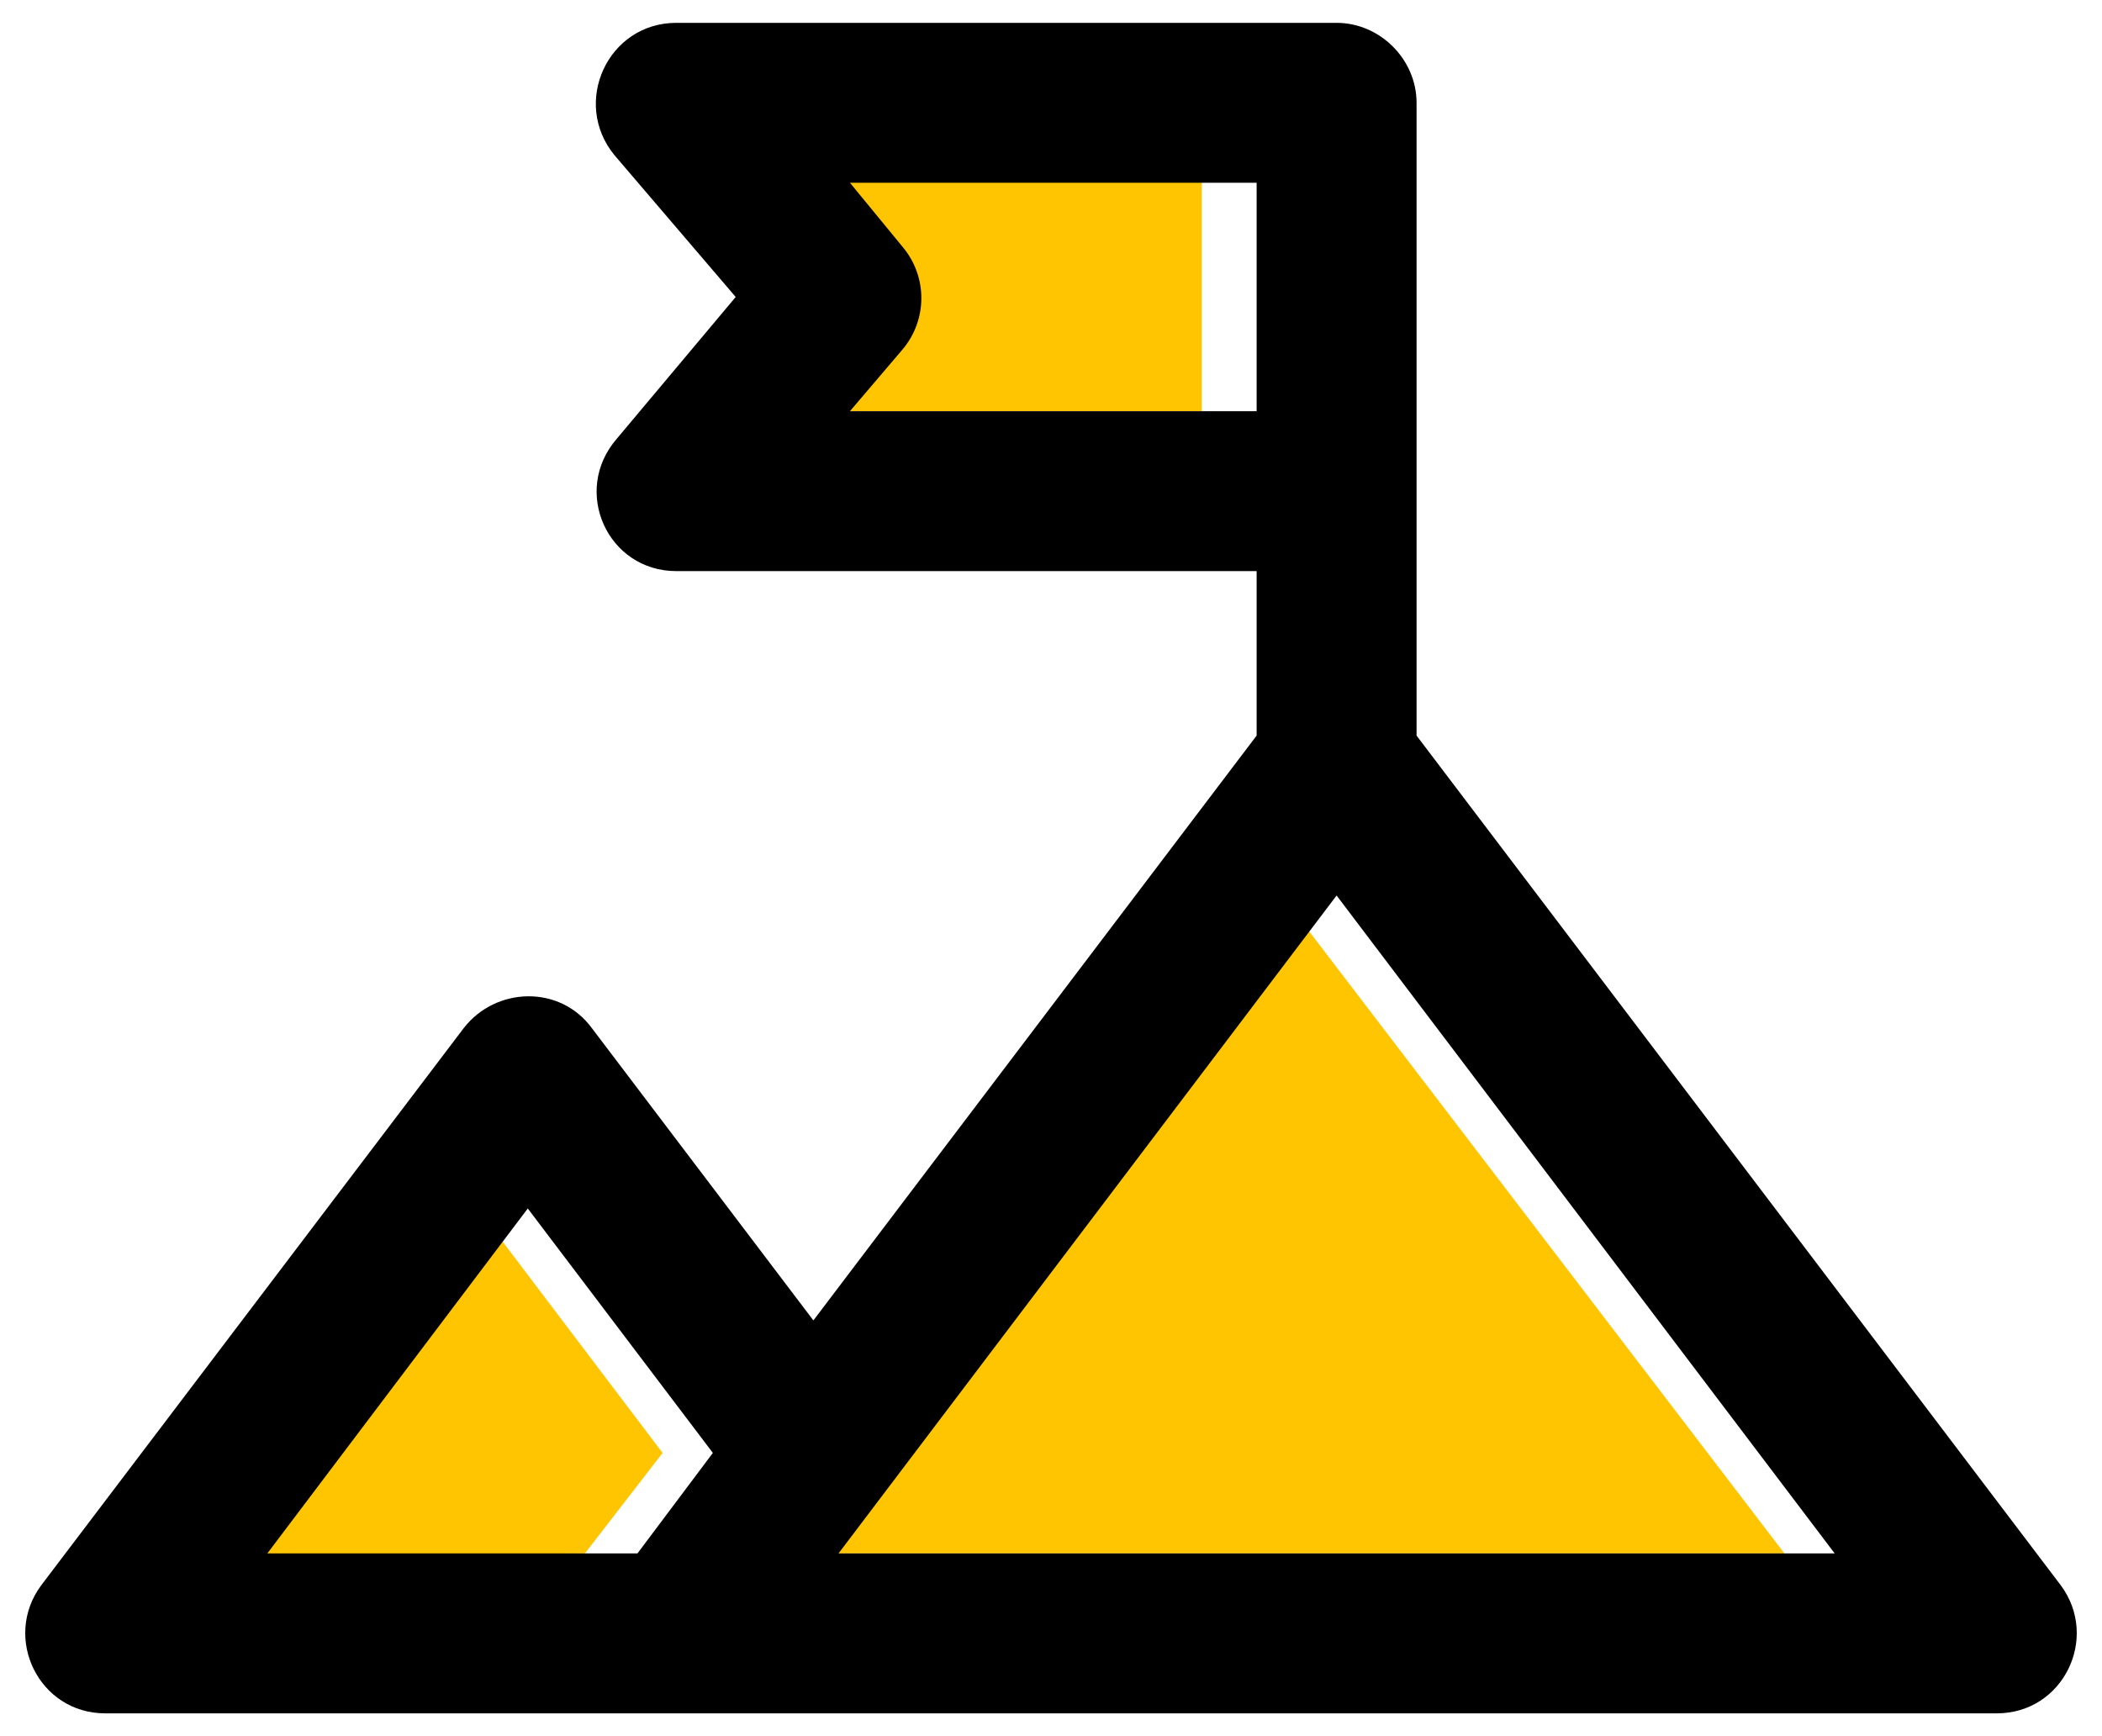 <?xml version="1.0" encoding="UTF-8"?> <!-- Generator: Adobe Illustrator 23.0.0, SVG Export Plug-In . SVG Version: 6.00 Build 0) --> <svg xmlns="http://www.w3.org/2000/svg" xmlns:xlink="http://www.w3.org/1999/xlink" id="Capa_1" x="0px" y="0px" viewBox="0 0 92 76" style="enable-background:new 0 0 92 76;" xml:space="preserve"> <style type="text/css"> .st0{fill:#FFC500;} .st1{display:none;} .st2{display:inline;fill:#FFC500;} .st3{display:inline;} </style> <g> <path class="st0" d="M52.6,18H34.9c0,0,3.2-3.3,3.2-4.7s-3.2-5.4-3.2-5.4h17.7V18z"></path> <polygon class="st0" points="78.1,68 34.4,68 56.1,39.2 "></polygon> <polygon class="st0" points="25.6,68 9.1,68.1 20.9,52.9 29,63.6 "></polygon> <path d="M90.2,69.4L62,32.2c0-0.8,0-26.8,0-27.7v0C62,2.6,60.4,1,58.5,1c0,0-28.9,0-28.9,0c-3,0-4.6,3.5-2.7,5.8l5.3,6.2L27,19.2 C25,21.5,26.6,25,29.6,25H55v7.2L35.6,57.8L25.9,45c-1.4-1.9-4.2-1.8-5.6,0L1.8,69.4C0.1,71.7,1.7,75,4.6,75h82.8 C90.3,75,91.9,71.7,90.2,69.4z M27.9,68H11.7l11.4-15.1l8.1,10.7L27.9,68z M37.2,18l2.3-2.7c1.1-1.3,1.1-3.2,0-4.5L37.2,8H55V18 H37.2z M36.7,68l21.8-28.8L80.3,68H36.7z"></path> </g> <g class="st1"> <path class="st2" d="M40,10.8c-15.6,0-28.3,12.9-28.3,28.9S24.4,68.6,40,68.6s28.3-12.9,28.3-28.9S55.6,10.8,40,10.8z M60.4,43.3 c-0.3,0.9-0.7,1.9-1.2,2.8c-0.5,0.8-1.1,1.6-1.7,2.3c-0.2,0.3-0.4,0.5-0.7,0.7c-1,1-2.2,2-3.5,2.6c-1.3,0.7-2.7,1.3-4.1,1.6 c-2.5,0.5-4.4,0.5-6.9,0c-1.3-0.3-2.5-0.8-3.8-1.4c-2.3-1.1-4.2-3.1-5.6-5.2C32.4,45.9,32,45,31.7,44c-0.9-1.7-1.4-3.6-1.3-5.5 c0-0.5,0.1-1.1,0.1-1.6c0-0.4,0-0.8,0-1.2c0-2.5,1-4.7,2.7-6.4c1.4-1.6,3.5-2.4,5.6-2.6c1.9-0.8,4-1.2,6.1-1.1 c1.9,0.1,3.8,0.3,5.6,1c2.6,1,4.9,2.3,6.8,4.4c2.2,2.5,3.9,5.8,3.7,9.2C60.9,41.2,60.8,42.3,60.4,43.3z"></path> <circle class="st2" cx="41.2" cy="38.6" r="10.4"></circle> <g class="st3"> <g> <path d="M83,10.5l-11.1,1.6L73.5,1L65,9.4c-5.7-3.9-12.7-6.2-20.2-6.2C25.1,3.2,9,19.3,9,39.1S25.1,75,44.9,75 c19.8,0,35.9-16.1,35.9-35.9c0-7.5-2.3-14.4-6.2-20.2L83,10.5z M44.9,66C30,66,18,54,18,39.1s12-26.9,26.9-26.9 c6.2,0,11.9,2.1,16.5,5.7L55,24.3c-2.9-2-6.3-3.1-10.1-3.1c-9.9,0-17.9,8-17.9,17.9s8,17.9,17.9,17.9s17.9-8,17.9-17.9 c0-3.7-1.1-7.2-3.1-10.1l6.4-6.4c3.5,4.6,5.7,10.3,5.7,16.5C71.8,54,59.7,66,44.9,66z M43.4,40.6c1.3,1.3,3.4,1.3,4.8,0l5-5 c0.5,1.1,0.7,2.3,0.7,3.5c0,5-4,9-9,9s-9-4-9-9s4-9,9-9c1.2,0,2.4,0.3,3.5,0.7l-5,5C42,37.2,42,39.3,43.4,40.6z"></path> </g> </g> </g> </svg> 